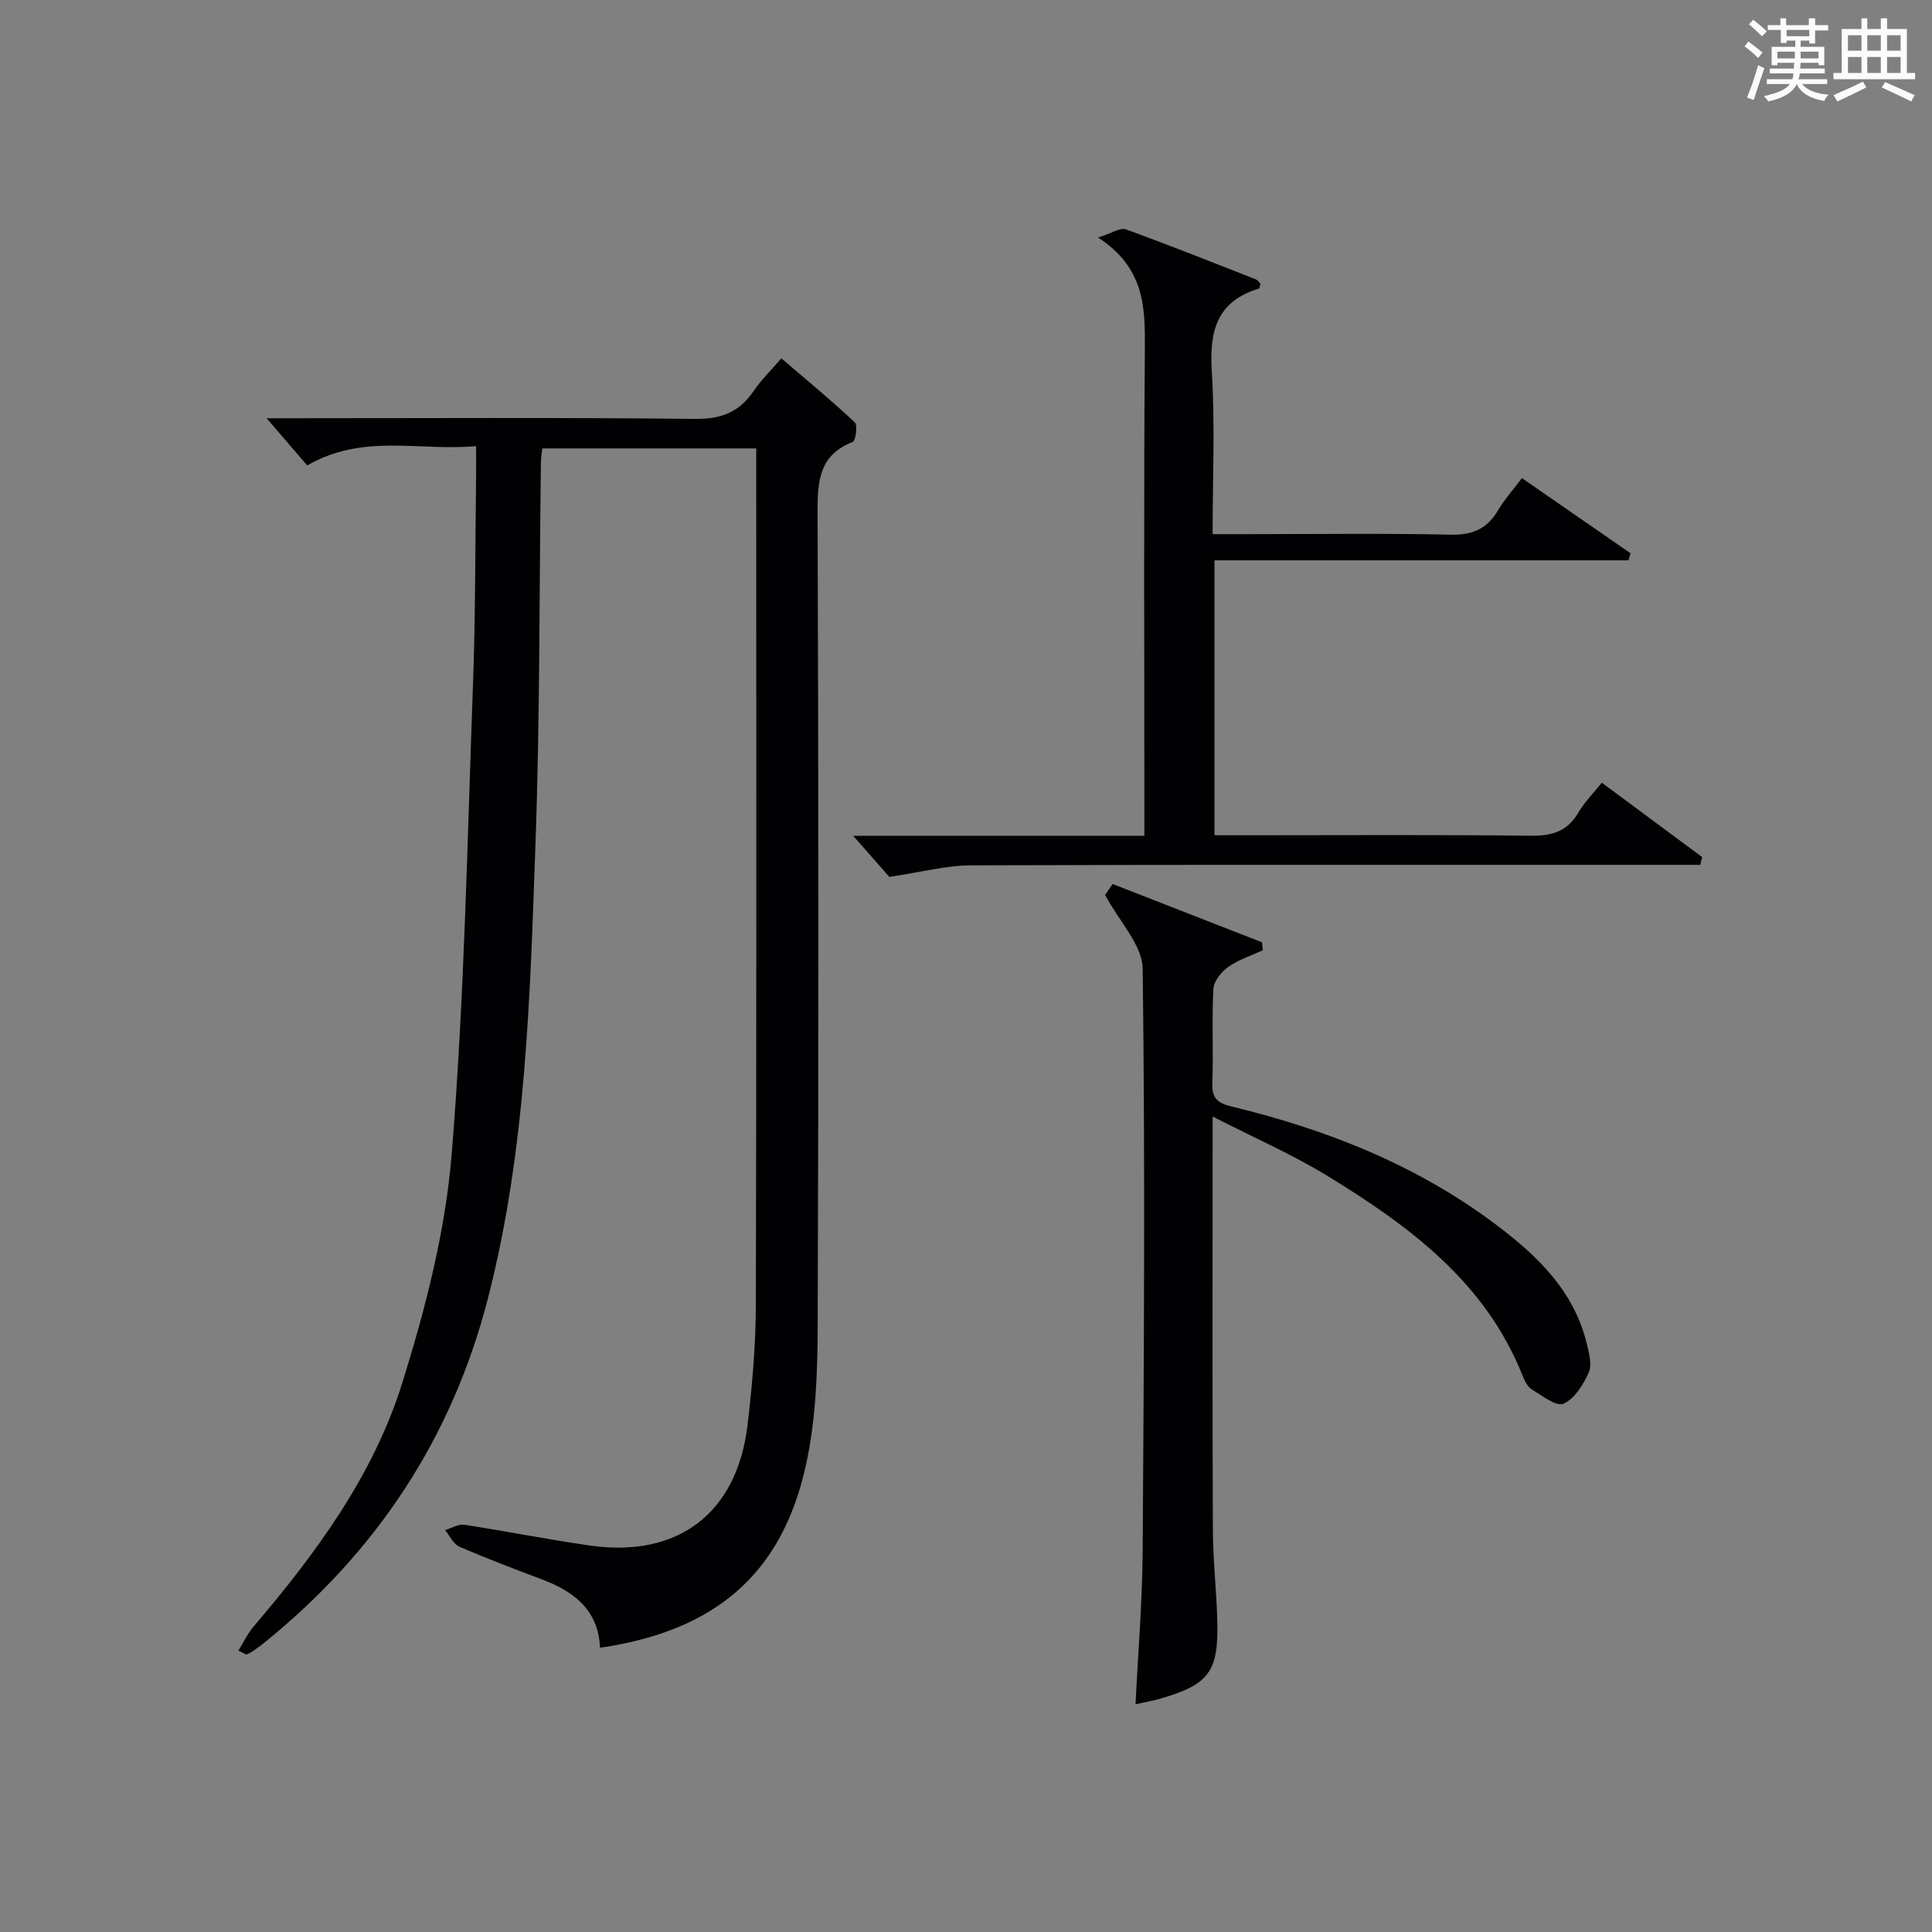 <?xml version="1.0" encoding="utf-8"?>
<svg version="1.1" id="漢_ZDIC_典" xmlns="http://www.w3.org/2000/svg" xmlns:xlink="http://www.w3.org/1999/xlink" x="0px" y="0px"
	 viewBox="0 0 400 400" style="enable-background:new 0 0 400 400;" xml:space="preserve">
<rect x="0" y="0" width="400" height="400" fill="#808080" stroke="none"/>
<style type="text/css">
	.st1{fill:#010104;}
	.st0{fill:#fbfcfa;}
</style>
<g>
	<path class="st0" d="M361.2,9.6l0.8-1c0.9,0.7,1.9,1.4,2.9,2.3L364,12C363,11,362,10.2,361.2,9.6z M361.7,20.2
		c0.9-2.1,1.6-4.3,2.3-6.7c0.4,0.2,0.8,0.4,1.3,0.6c-0.7,2.1-1.5,4.3-2.2,6.6L361.7,20.2z M362.1,5l0.9-0.9c1,0.8,2,1.6,2.8,2.4
		l-1,1C363.9,6.6,363,5.8,362.1,5z M374.6,3.8h1.2v1.4h2.7v1.1h-2.7v2.7h-1.2V8.4h-1.8v1.3h4.9v3.8h-1.2v-0.5h-3.7
		c0,0.4-0.1,0.9-0.1,1.2h5.1v1h-5.2c0,0.5-0.1,0.9-0.3,1.2h6v1h-5.2c1.1,1.3,2.9,2,5.5,2.2c-0.4,0.4-0.7,0.8-0.9,1.3
		c-2.9-0.5-4.8-1.6-5.7-3.5H372c-0.8,1.7-2.7,2.9-5.9,3.6c-0.2-0.4-0.6-0.8-0.9-1.1c2.8-0.6,4.6-1.4,5.4-2.5h-4.8v-1h5.3
		c0.1-0.3,0.2-0.7,0.2-1.2h-4.9v-1h5c0-0.4,0-0.8,0.1-1.2H368v0.5h-1.2V9.7h4.9V8.4h-1.8v0.5h-1.2V6.2H366V5.2h2.6V3.8h1.2v1.4h4.7
		V3.8z M368,12.1h3.6c0-0.4,0-0.9,0-1.4H368V12.1z M369.9,7.5h4.7V6.2h-4.7V7.5z M376.5,10.7h-3.7c0,0.5,0,1,0,1.4h3.7V10.7z"/>
	<path class="st0" d="M385.3,3.8h1.3V6h2.8V3.8h1.3V6h4.1v9.1h1.7v1.3h-16.9v-1.3h1.7V6h4.1V3.8z M385.7,16.9l0.7,1.2
		c-1.8,0.9-3.8,1.9-6,2.9c-0.2-0.4-0.5-0.8-0.8-1.3C381.9,18.7,383.9,17.8,385.7,16.9z M382.6,10.5h2.8V7.3h-2.8V10.5z M382.6,15.1
		h2.8v-3.3h-2.8V15.1z M386.6,10.5h2.8V7.3h-2.8V10.5z M386.6,15.1h2.8v-3.3h-2.8V15.1z M390.3,17c2.1,0.9,4.1,1.8,6.1,2.7l-0.7,1.3
		c-2.2-1.1-4.2-2-6.1-2.9L390.3,17z M393.5,7.3h-2.8v3.2h2.8V7.3z M390.7,15.1h2.8v-3.3h-2.8V15.1z"/>
	
	<path class="st1" d="M49.37,341.73c1.04-1.67,1.89-3.51,3.15-4.99c12.93-15.17,24.78-31.27,30.75-50.37c4.83-15.44,8.96-31.51,10.26-47.55
		c2.62-32.3,3.22-64.77,4.4-97.19c0.52-14.3,0.45-28.63,0.64-42.94c0.02-1.81,0-3.62,0-6.32c-11.75,1.07-23.44-2.7-34.96,4
		c-2.47-2.87-5.23-6.08-8.41-9.78c1.93,0,3.82,0,5.72,0c27.66,0,55.33-0.17,82.99,0.14c5.44,0.06,9.17-1.42,12.14-5.8
		c1.56-2.3,3.61-4.28,5.72-6.74c5.26,4.51,10.38,8.73,15.2,13.25c0.64,0.6,0.2,3.81-0.44,4.06c-6.89,2.71-7.29,8.02-7.26,14.45
		c0.2,56.33,0.22,112.65,0.02,168.98c-0.03,9.44-0.4,19.09-2.4,28.26c-4.99,22.94-19.06,34.51-42.67,37.96
		c-0.31-7.77-5.32-11.62-11.96-14.13c-5.75-2.17-11.5-4.34-17.13-6.79c-1.26-0.55-2-2.26-2.98-3.44c1.33-0.39,2.74-1.29,3.98-1.1
		c8.69,1.32,17.33,3.06,26.03,4.3c18.21,2.6,30.44-6.69,32.61-24.95c0.98-8.23,1.69-16.56,1.72-24.84
		c0.15-57.49,0.08-114.98,0.08-172.48c0-1.48,0-2.96,0-4.88c-14.92,0-29.46,0-44.29,0c-0.1,0.97-0.28,1.92-0.29,2.87
		c-0.35,26.47-0.19,52.96-1.14,79.41c-1.12,31.35-1.91,62.77-9.77,93.47c-7.45,29.12-23.13,52.74-46.38,71.53
		c-0.78,0.63-1.59,1.21-2.41,1.77c-0.4,0.28-0.87,0.46-1.31,0.68C50.46,342.3,49.92,342.02,49.37,341.73z"/>
	<path class="st1" d="M227.35,49.18c2.9-0.92,4.59-2.11,5.7-1.71c9.04,3.28,17.98,6.85,26.94,10.36c0.4,0.16,0.68,0.62,0.98,0.91
		c-0.14,0.43-0.17,0.95-0.34,1.01c-8.8,2.66-10.27,8.93-9.74,17.27c0.69,10.92,0.17,21.92,0.17,33.57c2.68,0,4.96,0,7.25,0
		c13.99,0,27.99-0.2,41.98,0.11c4.51,0.1,7.56-1.15,9.83-5c1.33-2.26,3.13-4.25,4.98-6.71c7.68,5.32,15.08,10.44,22.48,15.56
		c-0.14,0.49-0.27,0.97-0.41,1.46c-28.45,0-56.9,0-85.72,0c0,19.35,0,37.87,0,56.92c2.6,0,5.05,0,7.5,0
		c19.32,0,38.65-0.13,57.97,0.1c4.41,0.05,7.61-0.9,9.89-4.83c1.24-2.13,3.05-3.92,4.83-6.15c7.03,5.21,13.9,10.31,20.77,15.4
		c-0.13,0.54-0.27,1.07-0.4,1.61c-2.19,0-4.39,0-6.58,0c-48.15,0-96.29-0.07-144.43,0.1c-5.17,0.02-10.34,1.43-16.88,2.39
		c-1.65-1.87-4.46-5.08-7.48-8.51c19.76,0,39.76,0,60.29,0c0-2.41,0-4.2,0-5.98c0-31.65-0.15-63.31,0.1-94.96
		C237.1,63.49,236.92,55.4,227.35,49.18z"/>
	<path class="st1" d="M228.8,185.29c-0.06,0.09,0.67-0.98,1.56-2.27c10.39,4.05,20.65,8.06,30.91,12.07c0.06,0.55,0.13,1.1,0.19,1.65
		c-2.4,1.11-5.01,1.93-7.13,3.43c-1.44,1.02-3.02,2.96-3.11,4.57c-0.35,6.48,0.02,12.99-0.22,19.48c-0.12,3.16,1.03,4.15,4.04,4.88
		c19.7,4.76,38.29,12.12,54.64,24.41c8.64,6.49,16.27,13.8,18.88,24.85c0.45,1.91,1.08,4.27,0.36,5.84
		c-1.14,2.5-2.95,5.45-5.23,6.42c-1.52,0.64-4.45-1.68-6.57-2.98c-0.89-0.55-1.48-1.81-1.91-2.88
		c-7.72-19.39-23.51-30.98-40.39-41.31c-7.3-4.46-15.22-7.91-23.76-12.28c0,2.91,0,4.51,0,6.12c0,26.48-0.06,52.97,0.05,79.45
		c0.03,6.31,0.76,12.61,0.92,18.92c0.27,10.45-1.76,13.12-11.74,16.01c-1.59,0.46-3.23,0.74-5.19,1.18
		c0.52-10.73,1.41-21.3,1.48-31.87c0.26-40.14,0.52-80.28,0-120.41C236.52,195.67,231.76,190.84,228.8,185.29z"/>
</g>
</svg>
